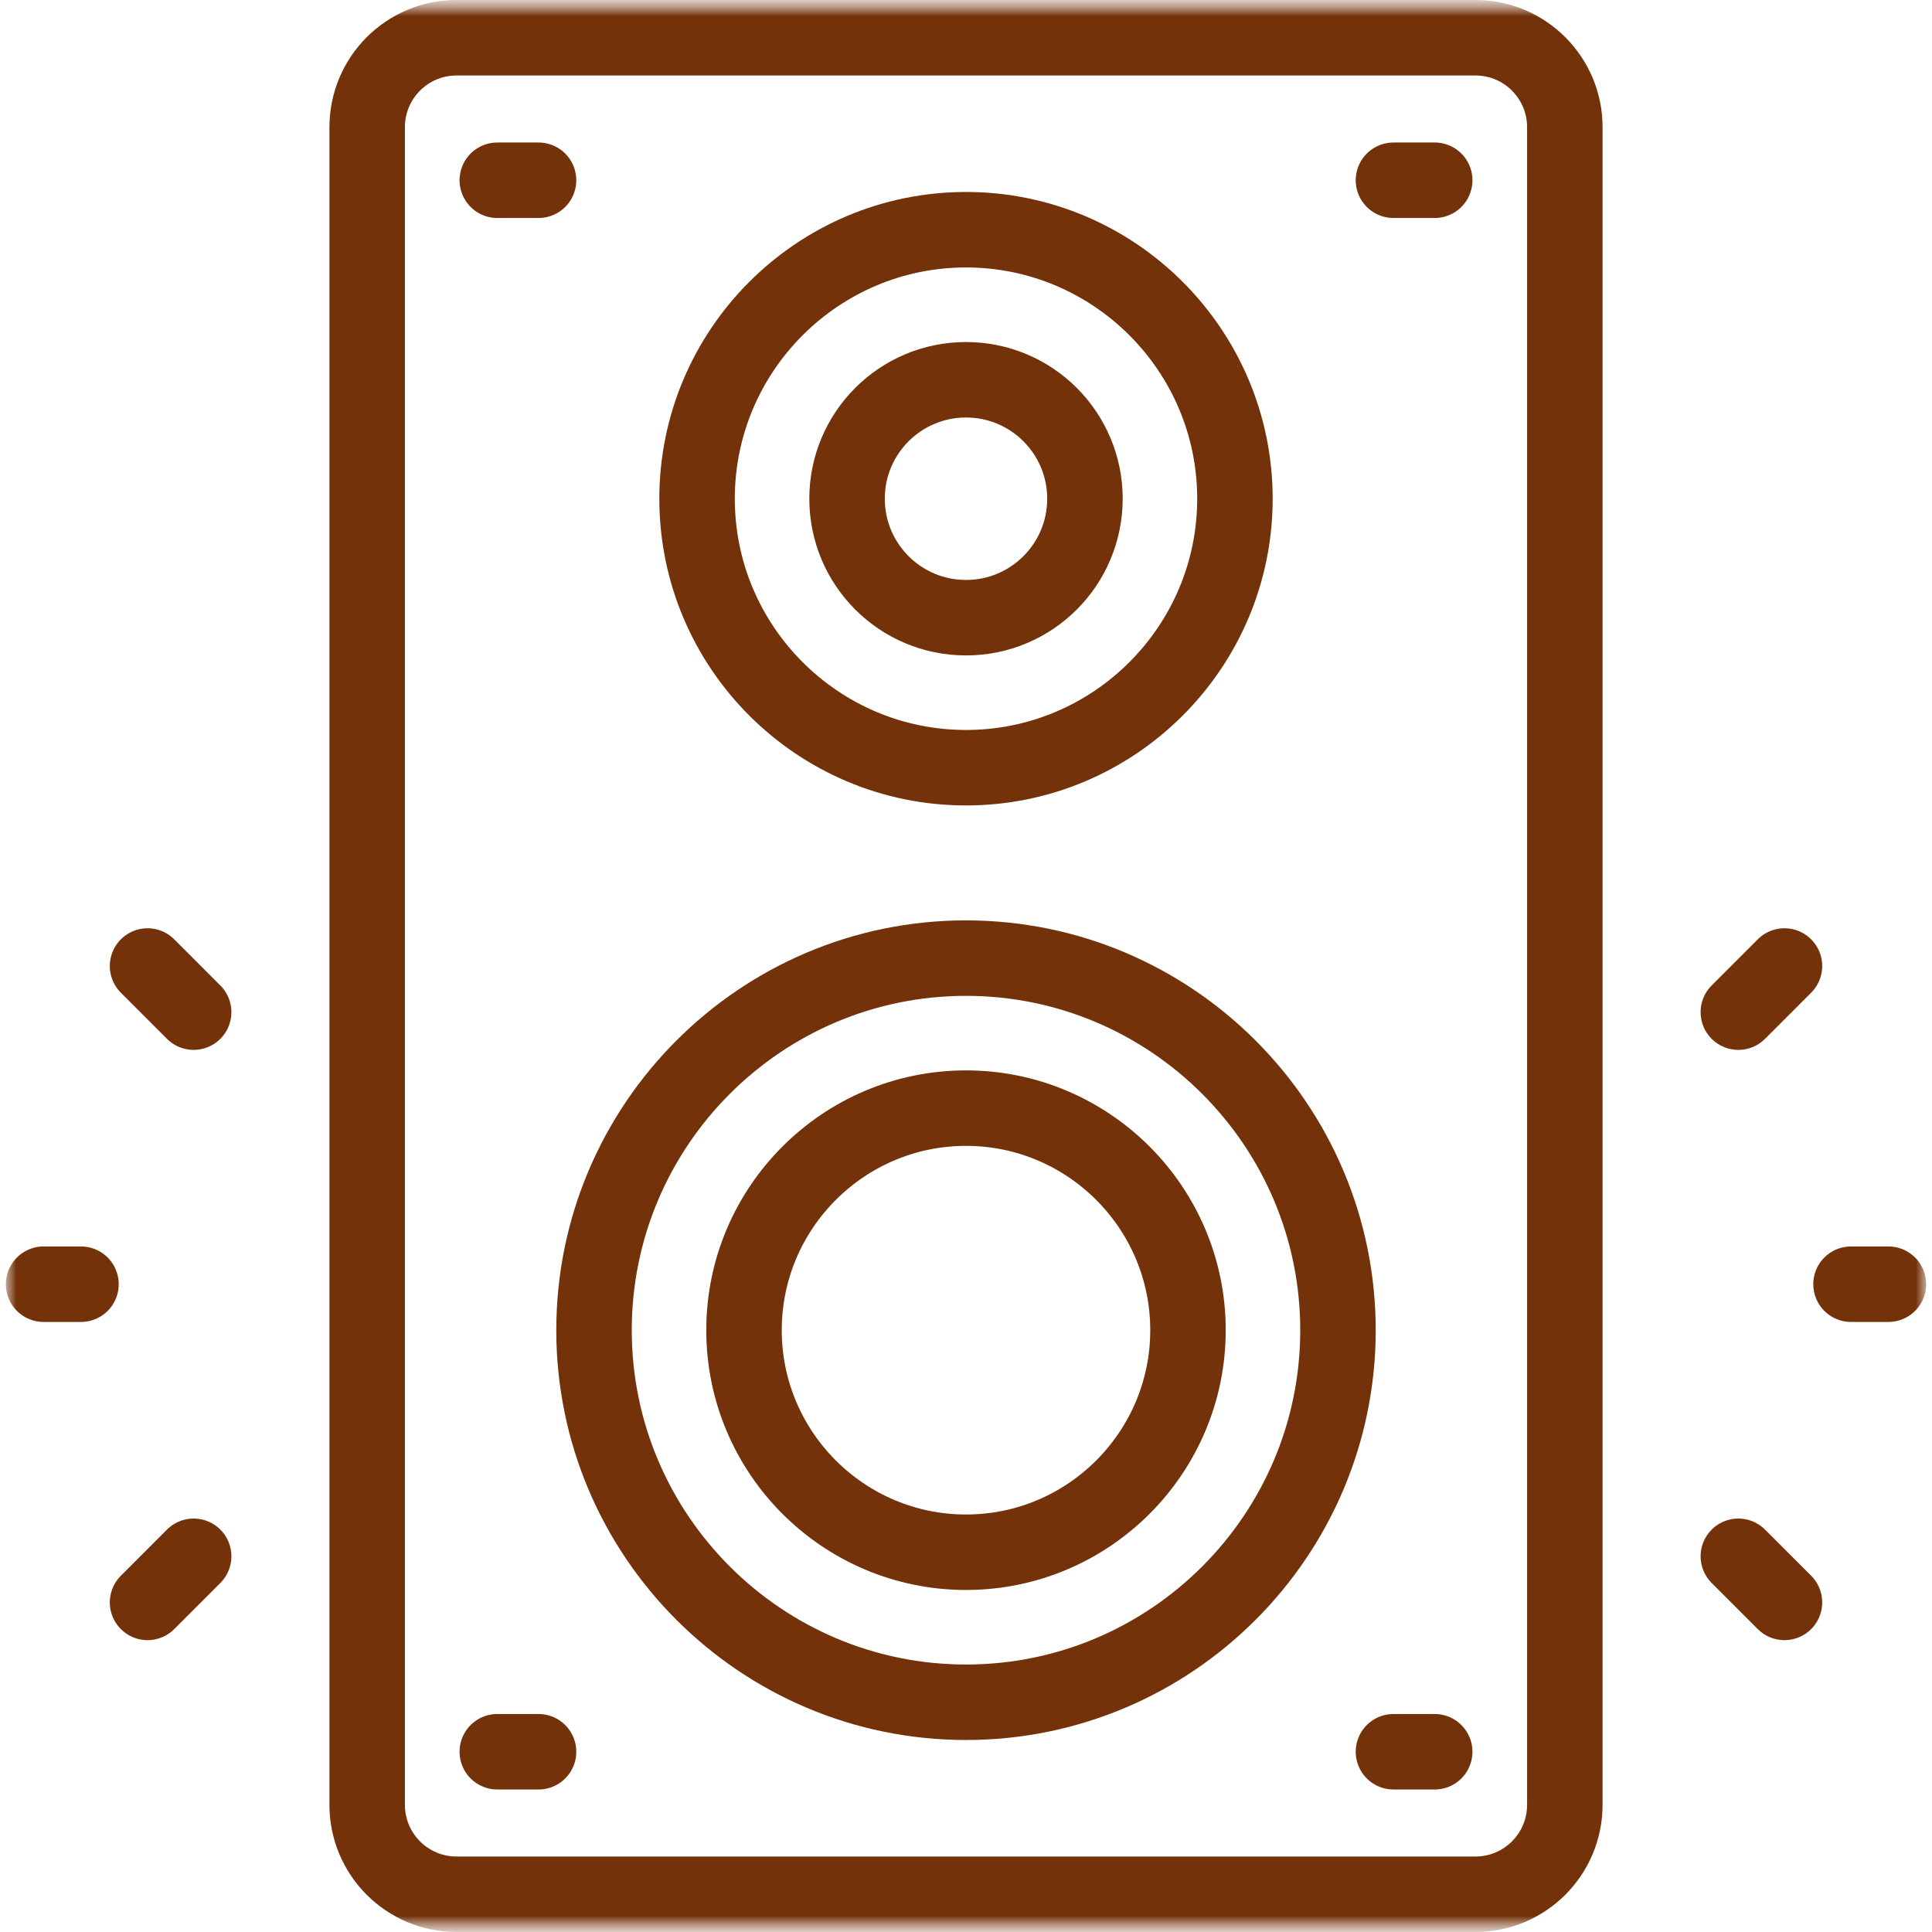 <?xml version="1.0" encoding="UTF-8"?> <svg xmlns="http://www.w3.org/2000/svg" width="60" height="60" viewBox="0 0 60 60" fill="none"><g clip-path="url(#clip0_711_199)"><mask id="mask0_711_199" style="mask-type:luminance" maskUnits="userSpaceOnUse" x="0" y="0" width="60" height="60"><path d="M60 0H0V60H60V0Z" fill="white"></path></mask><g mask="url(#mask0_711_199)"><mask id="mask1_711_199" style="mask-type:luminance" maskUnits="userSpaceOnUse" x="0" y="0" width="60" height="60"><path d="M0 6.86646e-05H60V60H0V6.86646e-05Z" fill="white"></path></mask><g mask="url(#mask1_711_199)"><path d="M58.646 39.882H57.485" stroke="#733209" stroke-width="2.344" stroke-miterlimit="10" stroke-linecap="round" stroke-linejoin="round"></path><path d="M55.418 30L53.986 31.433" stroke="#733209" stroke-width="2.344" stroke-miterlimit="10" stroke-linecap="round" stroke-linejoin="round"></path><path d="M55.418 49.764L53.986 48.332" stroke="#733209" stroke-width="2.344" stroke-miterlimit="10" stroke-linecap="round" stroke-linejoin="round"></path><path d="M1.354 39.882H2.515" stroke="#733209" stroke-width="2.344" stroke-miterlimit="10" stroke-linecap="round" stroke-linejoin="round"></path><path d="M4.582 49.764L6.014 48.332" stroke="#733209" stroke-width="2.344" stroke-miterlimit="10" stroke-linecap="round" stroke-linejoin="round"></path><path d="M4.582 30L6.014 31.433" stroke="#733209" stroke-width="2.344" stroke-miterlimit="10" stroke-linecap="round" stroke-linejoin="round"></path><path d="M45.82 1.172H14.18C12.646 1.172 11.403 2.415 11.403 3.949V56.051C11.403 57.585 12.646 58.828 14.18 58.828H45.82C47.353 58.828 48.597 57.585 48.597 56.051V3.949C48.597 2.415 47.353 1.172 45.82 1.172Z" stroke="#733209" stroke-width="2.344" stroke-miterlimit="10" stroke-linecap="round" stroke-linejoin="round"></path><path d="M30 23.842C25.395 23.842 21.648 20.094 21.648 15.488C21.648 10.882 25.395 7.134 30 7.134C34.605 7.134 38.352 10.882 38.352 15.488C38.352 20.094 34.605 23.842 30 23.842Z" stroke="#733209" stroke-width="2.344" stroke-miterlimit="10" stroke-linecap="round" stroke-linejoin="round"></path><path d="M33.694 15.488C33.694 17.529 32.04 19.183 30 19.183C27.96 19.183 26.306 17.529 26.306 15.488C26.306 13.448 27.96 11.794 30 11.794C32.04 11.794 33.694 13.448 33.694 15.488Z" stroke="#733209" stroke-width="2.344" stroke-miterlimit="10" stroke-linecap="round" stroke-linejoin="round"></path><path d="M30 52.865C23.63 52.865 18.448 47.682 18.448 41.31C18.448 34.939 23.63 29.755 30 29.755C36.37 29.755 41.552 34.939 41.552 41.31C41.552 47.682 36.37 52.865 30 52.865Z" stroke="#733209" stroke-width="2.344" stroke-miterlimit="10" stroke-linecap="round" stroke-linejoin="round"></path><path d="M30 48.206C26.198 48.206 23.106 45.113 23.106 41.31C23.106 37.508 26.198 34.414 30 34.414C33.802 34.414 36.894 37.508 36.894 41.31C36.894 45.113 33.802 48.206 30 48.206Z" stroke="#733209" stroke-width="2.344" stroke-miterlimit="10" stroke-linecap="round" stroke-linejoin="round"></path><path d="M43.275 5.598H44.556" stroke="#733209" stroke-width="2.344" stroke-miterlimit="10" stroke-linecap="round" stroke-linejoin="round"></path><path d="M15.444 5.598H16.725" stroke="#733209" stroke-width="2.344" stroke-miterlimit="10" stroke-linecap="round" stroke-linejoin="round"></path><path d="M43.275 54.402H44.556" stroke="#733209" stroke-width="2.344" stroke-miterlimit="10" stroke-linecap="round" stroke-linejoin="round"></path><path d="M15.444 54.402H16.725" stroke="#733209" stroke-width="2.344" stroke-miterlimit="10" stroke-linecap="round" stroke-linejoin="round"></path></g></g></g><defs><clipPath id="clip0_711_199"><rect width="60" height="60" fill="white"></rect></clipPath></defs></svg> 